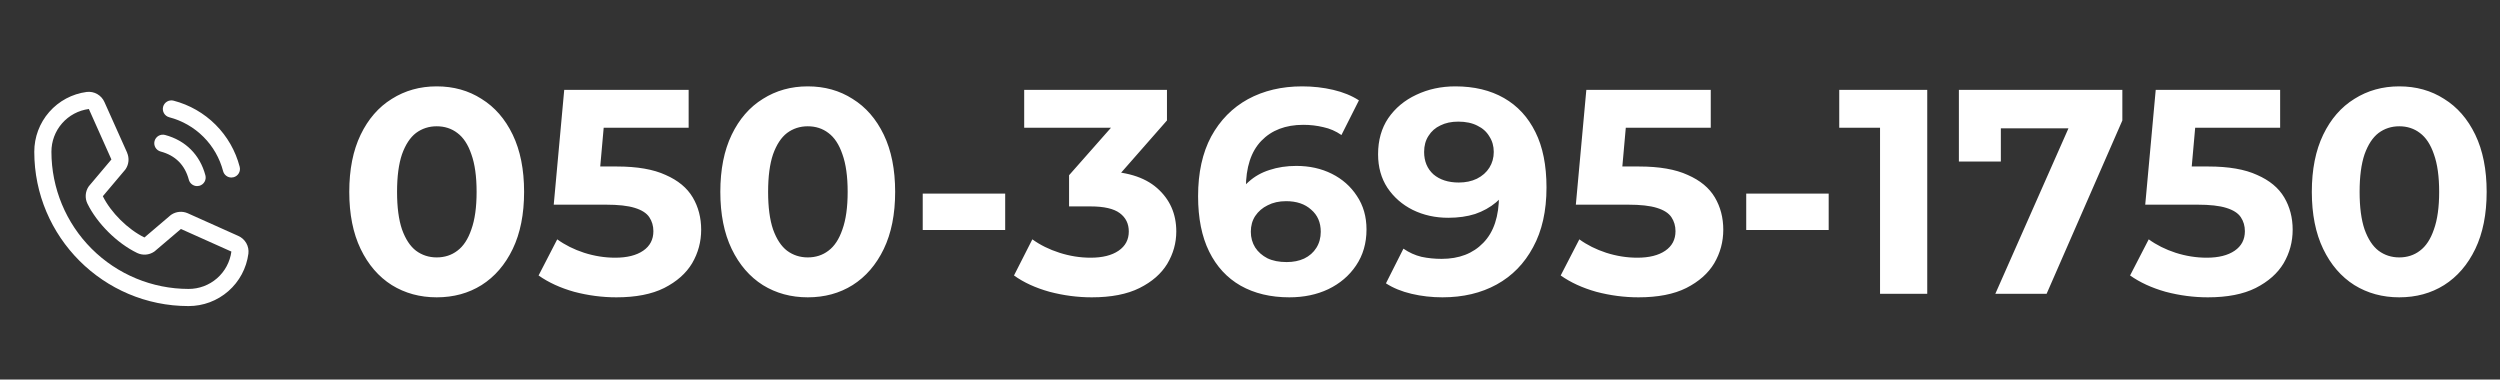 <svg width="1021" height="155" viewBox="0 0 1021 155" fill="none" xmlns="http://www.w3.org/2000/svg">
<rect x="0" y="0" width="1021" height="155" fill="#333333" stroke="none"/>
<path d="M178.341 121.428C171.518 121.428 165.41 119.762 160.015 116.43C154.62 113.019 150.376 108.1 147.282 101.674C144.188 95.248 142.641 87.473 142.641 78.35C142.641 69.227 144.188 61.452 147.282 55.026C150.376 48.6 154.62 43.721 160.015 40.389C165.41 36.978 171.518 35.272 178.341 35.272C185.243 35.272 191.352 36.978 196.667 40.389C202.062 43.721 206.306 48.6 209.4 55.026C212.494 61.452 214.041 69.227 214.041 78.35C214.041 87.473 212.494 95.248 209.4 101.674C206.306 108.1 202.062 113.019 196.667 116.43C191.352 119.762 185.243 121.428 178.341 121.428ZM178.341 105.125C181.594 105.125 184.41 104.213 186.79 102.388C189.249 100.563 191.153 97.668 192.502 93.701C193.93 89.734 194.644 84.617 194.644 78.35C194.644 72.083 193.93 66.966 192.502 62.999C191.153 59.032 189.249 56.137 186.79 54.312C184.41 52.487 181.594 51.575 178.341 51.575C175.168 51.575 172.351 52.487 169.892 54.312C167.512 56.137 165.608 59.032 164.18 62.999C162.831 66.966 162.157 72.083 162.157 78.35C162.157 84.617 162.831 89.734 164.18 93.701C165.608 97.668 167.512 100.563 169.892 102.388C172.351 104.213 175.168 105.125 178.341 105.125ZM251.73 121.428C245.938 121.428 240.187 120.674 234.475 119.167C228.842 117.58 224.003 115.359 219.957 112.503L227.573 97.747C230.746 100.048 234.395 101.872 238.521 103.221C242.725 104.57 246.97 105.244 251.254 105.244C256.093 105.244 259.901 104.292 262.678 102.388C265.454 100.484 266.843 97.826 266.843 94.415C266.843 92.273 266.287 90.369 265.177 88.703C264.066 87.037 262.083 85.768 259.227 84.895C256.45 84.022 252.523 83.586 247.446 83.586H226.145L230.429 36.7H281.242V52.17H237.331L247.327 43.364L244.352 76.803L234.356 67.997H251.968C260.218 67.997 266.843 69.147 271.841 71.448C276.918 73.669 280.607 76.724 282.908 80.611C285.208 84.498 286.359 88.901 286.359 93.82C286.359 98.739 285.129 103.3 282.67 107.505C280.21 111.63 276.402 115.002 271.246 117.62C266.168 120.159 259.663 121.428 251.73 121.428ZM329.88 121.428C323.057 121.428 316.949 119.762 311.554 116.43C306.159 113.019 301.915 108.1 298.821 101.674C295.727 95.248 294.18 87.473 294.18 78.35C294.18 69.227 295.727 61.452 298.821 55.026C301.915 48.6 306.159 43.721 311.554 40.389C316.949 36.978 323.057 35.272 329.88 35.272C336.782 35.272 342.891 36.978 348.206 40.389C353.601 43.721 357.845 48.6 360.939 55.026C364.033 61.452 365.58 69.227 365.58 78.35C365.58 87.473 364.033 95.248 360.939 101.674C357.845 108.1 353.601 113.019 348.206 116.43C342.891 119.762 336.782 121.428 329.88 121.428ZM329.88 105.125C333.133 105.125 335.949 104.213 338.329 102.388C340.788 100.563 342.692 97.668 344.041 93.701C345.469 89.734 346.183 84.617 346.183 78.35C346.183 72.083 345.469 66.966 344.041 62.999C342.692 59.032 340.788 56.137 338.329 54.312C335.949 52.487 333.133 51.575 329.88 51.575C326.707 51.575 323.89 52.487 321.431 54.312C319.051 56.137 317.147 59.032 315.719 62.999C314.37 66.966 313.696 72.083 313.696 78.35C313.696 84.617 314.37 89.734 315.719 93.701C317.147 97.668 319.051 100.563 321.431 102.388C323.89 104.213 326.707 105.125 329.88 105.125ZM376.842 93.939V79.064H410.519V93.939H376.842ZM445.887 121.428C440.096 121.428 434.344 120.674 428.632 119.167C422.92 117.58 418.081 115.359 414.114 112.503L421.611 97.747C424.785 100.048 428.474 101.872 432.678 103.221C436.883 104.57 441.127 105.244 445.411 105.244C450.251 105.244 454.059 104.292 456.835 102.388C459.612 100.484 461 97.866 461 94.534C461 91.361 459.771 88.862 457.311 87.037C454.852 85.212 450.885 84.3 445.411 84.3H436.605V71.567L459.81 45.268L461.952 52.17H418.279V36.7H476.589V49.195L453.503 75.494L443.745 69.901H449.338C459.572 69.901 467.307 72.202 472.543 76.803C477.779 81.404 480.397 87.315 480.397 94.534C480.397 99.215 479.168 103.618 476.708 107.743C474.249 111.789 470.481 115.081 465.403 117.62C460.326 120.159 453.821 121.428 445.887 121.428ZM526.545 121.428C518.929 121.428 512.305 119.841 506.672 116.668C501.119 113.495 496.835 108.854 493.82 102.745C490.806 96.636 489.298 89.1 489.298 80.135C489.298 70.536 491.083 62.404 494.653 55.74C498.303 49.076 503.301 43.999 509.647 40.508C516.073 37.017 523.451 35.272 531.781 35.272C536.224 35.272 540.468 35.748 544.514 36.7C548.56 37.652 552.051 39.08 554.986 40.984L547.846 55.145C545.546 53.558 543.086 52.487 540.468 51.932C537.85 51.297 535.113 50.98 532.257 50.98C525.038 50.98 519.326 53.162 515.121 57.525C510.917 61.888 508.814 68.354 508.814 76.922C508.814 78.35 508.814 79.937 508.814 81.682C508.894 83.427 509.132 85.173 509.528 86.918L504.173 81.92C505.681 78.826 507.624 76.248 510.004 74.185C512.384 72.043 515.201 70.456 518.453 69.425C521.785 68.314 525.435 67.759 529.401 67.759C534.796 67.759 539.635 68.83 543.919 70.972C548.203 73.114 551.615 76.129 554.153 80.016C556.771 83.903 558.08 88.465 558.08 93.701C558.08 99.334 556.652 104.252 553.796 108.457C551.02 112.582 547.251 115.795 542.491 118.096C537.811 120.317 532.495 121.428 526.545 121.428ZM525.474 107.029C528.172 107.029 530.552 106.553 532.614 105.601C534.756 104.57 536.422 103.102 537.612 101.198C538.802 99.294 539.397 97.112 539.397 94.653C539.397 90.845 538.088 87.83 535.47 85.609C532.932 83.308 529.52 82.158 525.236 82.158C522.38 82.158 519.881 82.713 517.739 83.824C515.597 84.855 513.892 86.323 512.622 88.227C511.432 90.052 510.837 92.194 510.837 94.653C510.837 97.033 511.432 99.175 512.622 101.079C513.812 102.904 515.478 104.371 517.62 105.482C519.762 106.513 522.38 107.029 525.474 107.029ZM594.342 35.272C602.037 35.272 608.661 36.859 614.215 40.032C619.768 43.205 624.052 47.846 627.067 53.955C630.081 59.984 631.589 67.521 631.589 76.565C631.589 86.164 629.764 94.296 626.115 100.96C622.545 107.624 617.586 112.701 611.24 116.192C604.893 119.683 597.515 121.428 589.106 121.428C584.742 121.428 580.538 120.952 576.492 120C572.446 119.048 568.955 117.62 566.02 115.716L573.16 101.555C575.46 103.142 577.92 104.252 580.538 104.887C583.156 105.442 585.893 105.72 588.749 105.72C595.889 105.72 601.561 103.538 605.766 99.175C610.05 94.812 612.192 88.346 612.192 79.778C612.192 78.35 612.152 76.763 612.073 75.018C611.993 73.273 611.795 71.527 611.478 69.782L616.714 74.78C615.365 77.874 613.461 80.492 611.002 82.634C608.542 84.697 605.686 86.283 602.434 87.394C599.181 88.425 595.532 88.941 591.486 88.941C586.17 88.941 581.331 87.87 576.968 85.728C572.684 83.586 569.233 80.571 566.615 76.684C564.076 72.797 562.807 68.235 562.807 62.999C562.807 57.287 564.195 52.368 566.972 48.243C569.828 44.118 573.636 40.944 578.396 38.723C583.235 36.422 588.55 35.272 594.342 35.272ZM595.532 49.671C592.755 49.671 590.335 50.187 588.273 51.218C586.21 52.17 584.584 53.598 583.394 55.502C582.204 57.327 581.609 59.508 581.609 62.047C581.609 65.855 582.878 68.909 585.417 71.21C588.035 73.431 591.486 74.542 595.77 74.542C598.546 74.542 601.006 74.026 603.148 72.995C605.369 71.884 607.075 70.377 608.265 68.473C609.455 66.569 610.05 64.427 610.05 62.047C610.05 59.667 609.455 57.565 608.265 55.74C607.154 53.836 605.528 52.368 603.386 51.337C601.244 50.226 598.626 49.671 595.532 49.671ZM669.159 121.428C663.368 121.428 657.616 120.674 651.904 119.167C646.272 117.58 641.432 115.359 637.386 112.503L645.002 97.747C648.176 100.048 651.825 101.872 655.95 103.221C660.155 104.57 664.399 105.244 668.683 105.244C673.523 105.244 677.331 104.292 680.107 102.388C682.884 100.484 684.272 97.826 684.272 94.415C684.272 92.273 683.717 90.369 682.606 88.703C681.496 87.037 679.512 85.768 676.656 84.895C673.88 84.022 669.953 83.586 664.875 83.586H643.574L647.858 36.7H698.671V52.17H654.76L664.756 43.364L661.781 76.803L651.785 67.997H669.397C677.648 67.997 684.272 69.147 689.27 71.448C694.348 73.669 698.037 76.724 700.337 80.611C702.638 84.498 703.788 88.901 703.788 93.82C703.788 98.739 702.559 103.3 700.099 107.505C697.64 111.63 693.832 115.002 688.675 117.62C683.598 120.159 677.093 121.428 669.159 121.428ZM713.157 93.939V79.064H746.834V93.939H713.157ZM767.808 120V43.84L776.138 52.17H751.148V36.7H787.086V120H767.808ZM814.885 120L848.443 44.078L853.441 52.408H808.578L817.146 43.364V65.974H800.01V36.7H866.769V49.195L835.829 120H814.885ZM901.697 121.428C895.906 121.428 890.154 120.674 884.442 119.167C878.81 117.58 873.97 115.359 869.924 112.503L877.54 97.747C880.714 100.048 884.363 101.872 888.488 103.221C892.693 104.57 896.937 105.244 901.221 105.244C906.061 105.244 909.869 104.292 912.645 102.388C915.422 100.484 916.81 97.826 916.81 94.415C916.81 92.273 916.255 90.369 915.144 88.703C914.034 87.037 912.05 85.768 909.194 84.895C906.418 84.022 902.491 83.586 897.413 83.586H876.112L880.396 36.7H931.209V52.17H887.298L897.294 43.364L894.319 76.803L884.323 67.997H901.935C910.186 67.997 916.81 69.147 921.808 71.448C926.886 73.669 930.575 76.724 932.875 80.611C935.176 84.498 936.326 88.901 936.326 93.82C936.326 98.739 935.097 103.3 932.637 107.505C930.178 111.63 926.37 115.002 921.213 117.62C916.136 120.159 909.631 121.428 901.697 121.428ZM979.848 121.428C973.025 121.428 966.917 119.762 961.522 116.43C956.127 113.019 951.883 108.1 948.789 101.674C945.695 95.248 944.148 87.473 944.148 78.35C944.148 69.227 945.695 61.452 948.789 55.026C951.883 48.6 956.127 43.721 961.522 40.389C966.917 36.978 973.025 35.272 979.848 35.272C986.75 35.272 992.859 36.978 998.174 40.389C1003.57 43.721 1007.81 48.6 1010.91 55.026C1014 61.452 1015.55 69.227 1015.55 78.35C1015.55 87.473 1014 95.248 1010.91 101.674C1007.81 108.1 1003.57 113.019 998.174 116.43C992.859 119.762 986.75 121.428 979.848 121.428ZM979.848 105.125C983.101 105.125 985.917 104.213 988.297 102.388C990.756 100.563 992.66 97.668 994.009 93.701C995.437 89.734 996.151 84.617 996.151 78.35C996.151 72.083 995.437 66.966 994.009 62.999C992.66 59.032 990.756 56.137 988.297 54.312C985.917 52.487 983.101 51.575 979.848 51.575C976.675 51.575 973.858 52.487 971.399 54.312C969.019 56.137 967.115 59.032 965.687 62.999C964.338 66.966 963.664 72.083 963.664 78.35C963.664 84.617 964.338 89.734 965.687 93.701C967.115 97.668 969.019 100.563 971.399 102.388C973.858 104.213 976.675 105.125 979.848 105.125Z" fill="white"/>
<path d="M66.618 43.593C66.737 43.149 66.942 42.733 67.222 42.368C67.502 42.003 67.851 41.697 68.249 41.467C68.647 41.237 69.087 41.088 69.543 41.028C69.998 40.968 70.462 40.998 70.906 41.117C77.394 42.81 83.314 46.202 88.055 50.944C92.797 55.685 96.189 61.605 97.882 68.094C98.001 68.538 98.031 69.001 97.971 69.457C97.911 69.913 97.762 70.352 97.532 70.75C97.302 71.148 96.996 71.497 96.631 71.777C96.266 72.057 95.85 72.262 95.406 72.381C95.11 72.459 94.806 72.498 94.5 72.499C93.729 72.499 92.979 72.244 92.368 71.774C91.756 71.304 91.317 70.646 91.118 69.9C89.737 64.604 86.969 59.771 83.099 55.901C79.228 52.03 74.395 49.262 69.099 47.881C68.654 47.763 68.237 47.558 67.872 47.278C67.507 46.999 67.2 46.65 66.97 46.252C66.739 45.853 66.59 45.414 66.529 44.958C66.469 44.501 66.499 44.038 66.618 43.593ZM65.599 61.881C71.632 63.491 75.508 67.367 77.118 73.4C77.317 74.146 77.756 74.804 78.368 75.274C78.979 75.744 79.729 75.999 80.5 75.999C80.806 75.998 81.11 75.959 81.406 75.881C81.85 75.762 82.266 75.557 82.631 75.277C82.996 74.997 83.302 74.648 83.532 74.25C83.762 73.852 83.911 73.413 83.971 72.957C84.031 72.501 84.001 72.038 83.882 71.594C81.642 63.211 75.788 57.357 67.406 55.117C66.962 54.999 66.498 54.969 66.043 55.029C65.587 55.089 65.148 55.239 64.75 55.469C64.352 55.699 64.003 56.005 63.724 56.37C63.444 56.735 63.239 57.152 63.12 57.596C63.002 58.04 62.972 58.503 63.032 58.959C63.092 59.414 63.242 59.854 63.472 60.252C63.702 60.65 64.008 60.998 64.373 61.278C64.738 61.557 65.155 61.762 65.599 61.881ZM101.448 103.597C100.667 109.525 97.756 114.966 93.257 118.905C88.758 122.844 82.979 125.01 77 124.999C42.263 124.999 14 96.737 14 61.999C13.989 56.02 16.155 50.241 20.094 45.742C24.033 41.243 29.474 38.332 35.403 37.552C36.902 37.369 38.42 37.675 39.73 38.426C41.041 39.177 42.073 40.331 42.674 41.717L51.914 62.345V62.397C52.373 63.458 52.563 64.616 52.467 65.768C52.37 66.92 51.989 68.03 51.358 68.999C51.279 69.117 51.196 69.227 51.109 69.336L42 80.133C45.277 86.792 52.242 93.696 58.988 96.982L69.637 87.921C69.742 87.833 69.851 87.751 69.965 87.676C70.933 87.03 72.047 86.636 73.206 86.529C74.365 86.422 75.532 86.606 76.602 87.064L76.659 87.09L97.269 96.325C98.658 96.924 99.815 97.955 100.568 99.266C101.321 100.577 101.63 102.096 101.448 103.597ZM94.5 102.722H94.452L73.889 93.512L63.236 102.573C63.133 102.66 63.025 102.742 62.913 102.818C61.905 103.49 60.741 103.889 59.533 103.977C58.325 104.064 57.115 103.837 56.022 103.317C47.828 99.357 39.659 91.25 35.696 83.144C35.171 82.058 34.935 80.855 35.012 79.652C35.089 78.448 35.475 77.285 36.133 76.275C36.207 76.156 36.291 76.043 36.383 75.938L45.5 65.127L36.312 44.565C36.311 44.547 36.311 44.53 36.312 44.512C32.07 45.066 28.174 47.147 25.356 50.366C22.537 53.584 20.989 57.721 21 61.999C21.016 76.846 26.921 91.081 37.42 101.579C47.919 112.078 62.153 117.983 77 117.999C81.276 118.014 85.411 116.471 88.632 113.658C91.852 110.846 93.939 106.956 94.5 102.717V102.722Z" fill="white"/>
</svg>
